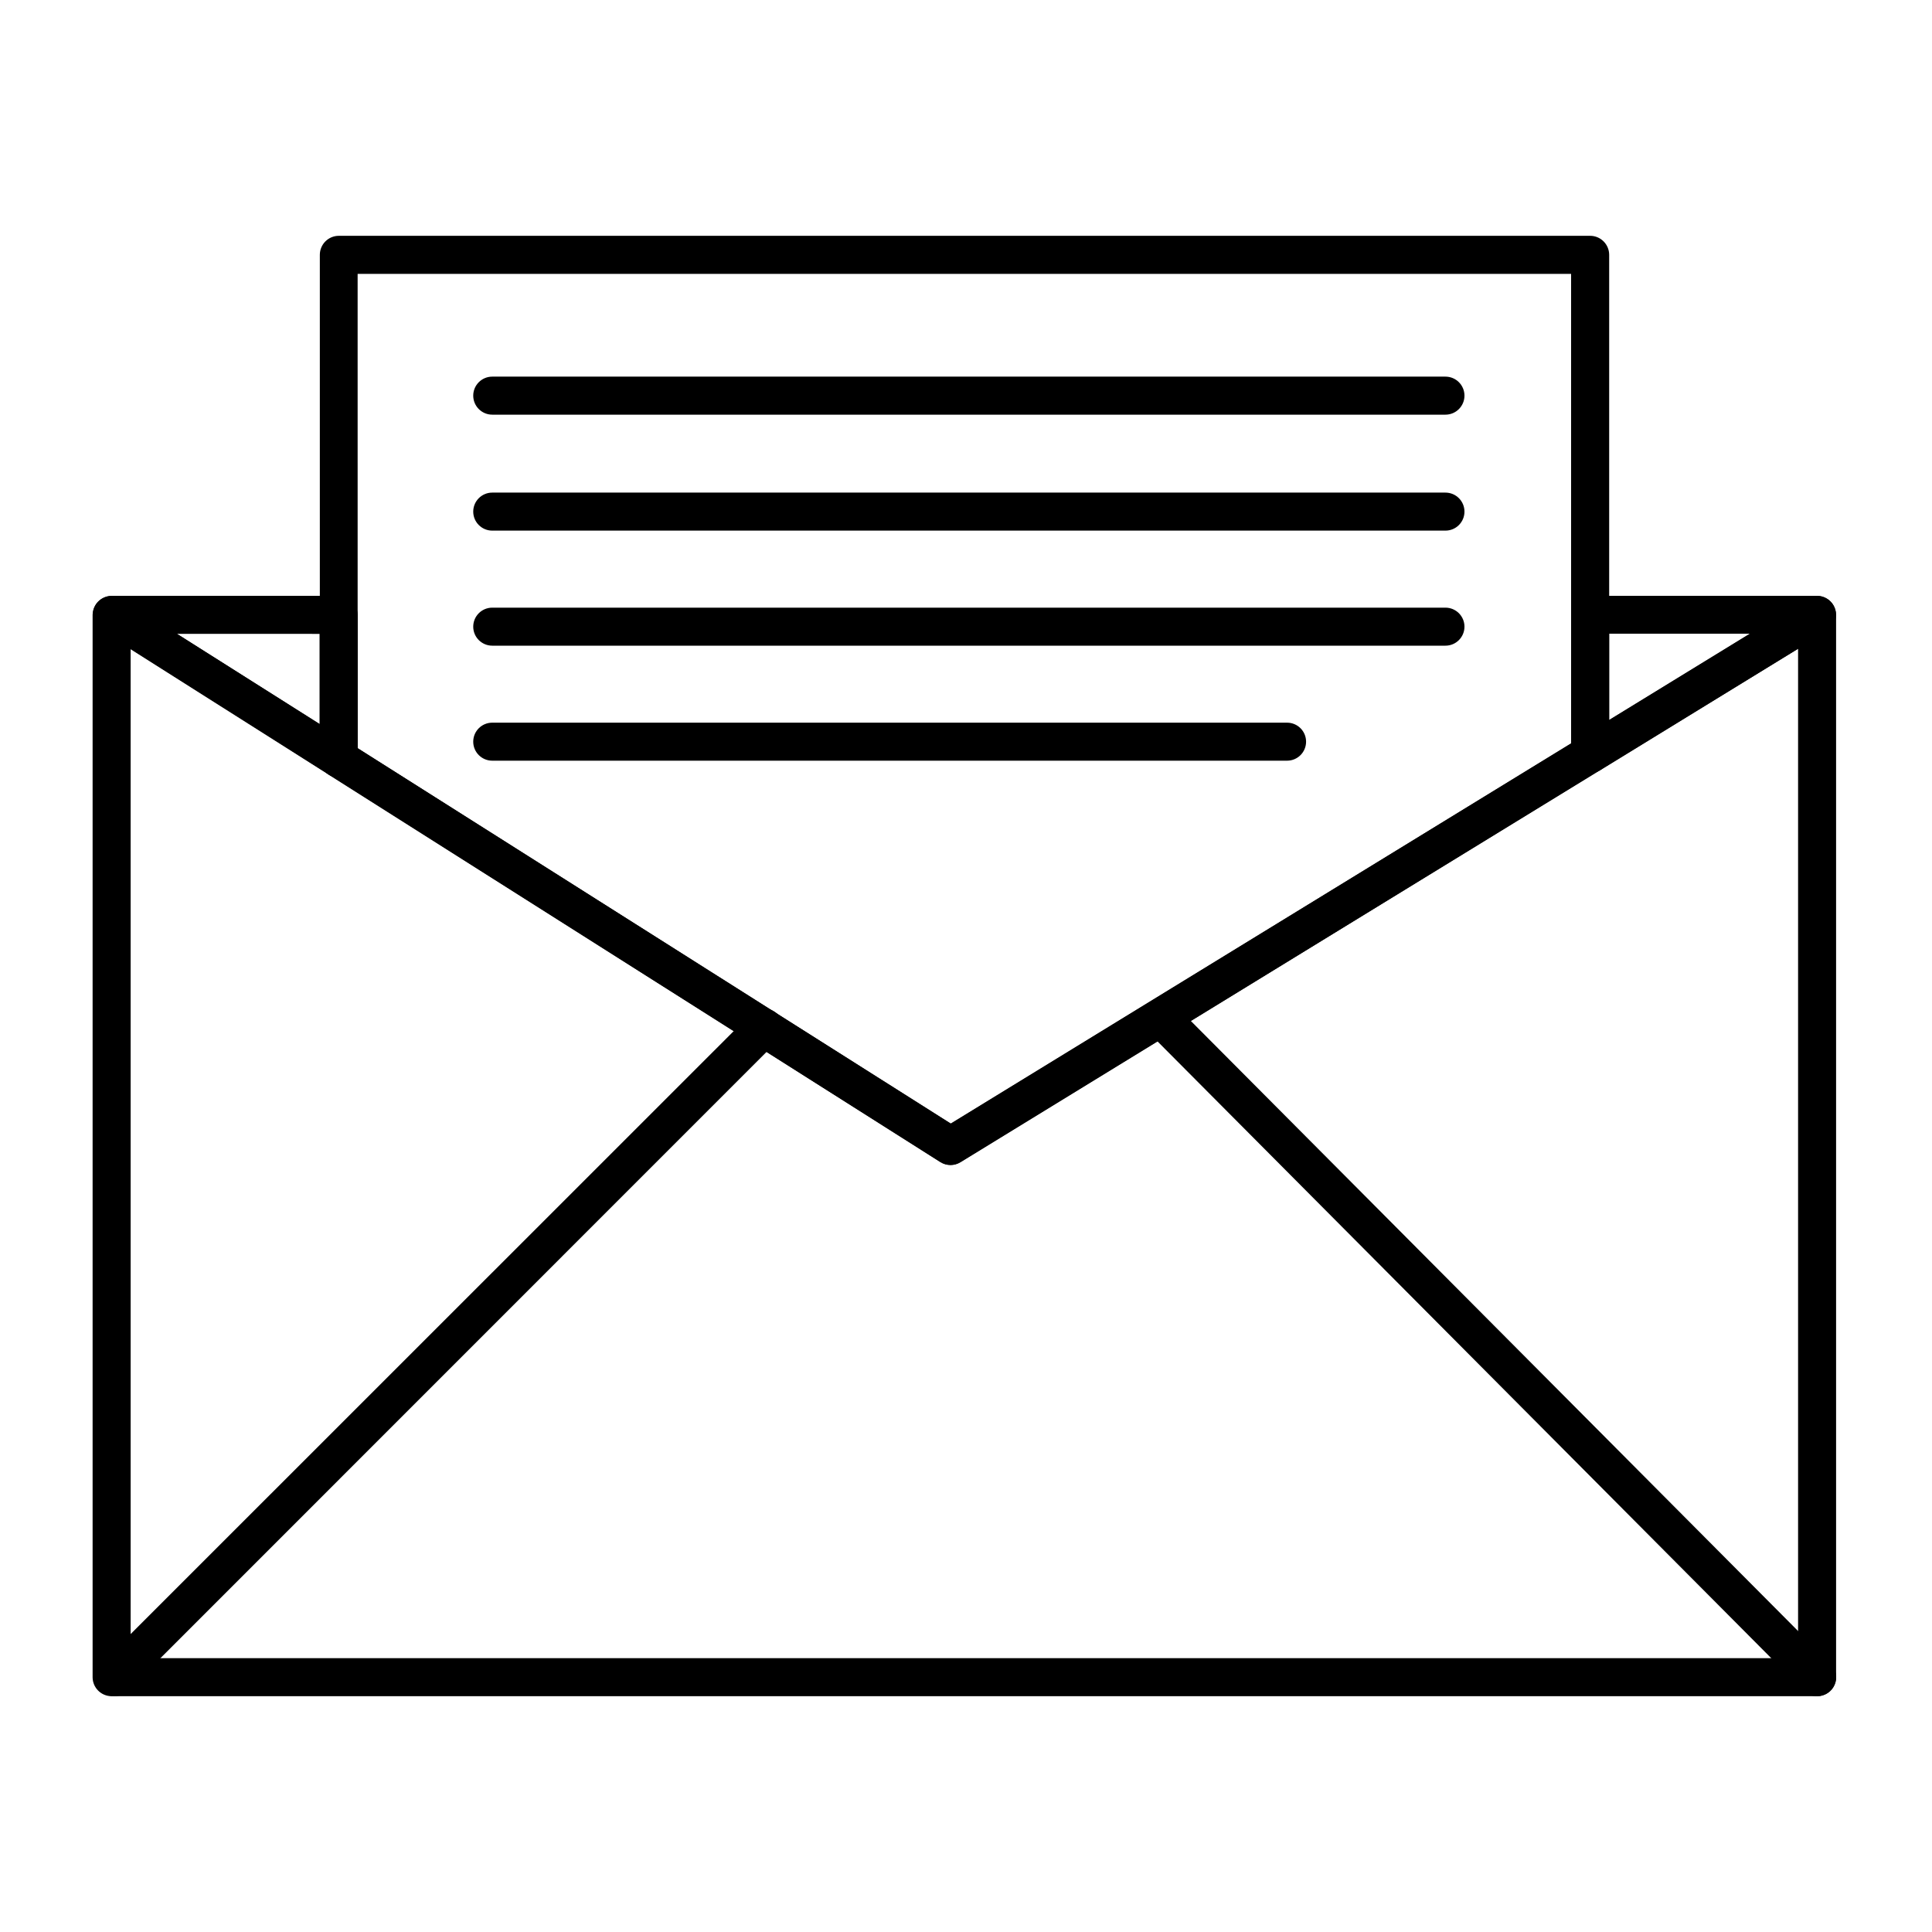 <?xml version="1.0" encoding="UTF-8"?>
<!-- Uploaded to: ICON Repo, www.svgrepo.com, Generator: ICON Repo Mixer Tools -->
<svg fill="#000000" width="800px" height="800px" version="1.1" viewBox="144 144 512 512" xmlns="http://www.w3.org/2000/svg">
 <g>
  <path d="m625.55 593.51h-451.97c-2.781 0-5.039-2.254-5.039-5.039v-281.53c0.016-1.824 1.016-3.5 2.613-4.375 1.602-0.879 3.551-0.824 5.098 0.145l219.71 139.05 226.96-139.1c1.555-0.945 3.492-0.98 5.078-0.094 1.586 0.887 2.574 2.559 2.582 4.375v281.53c0 1.336-0.531 2.617-1.477 3.562-0.945 0.945-2.227 1.477-3.562 1.477zm-446.93-10.078 441.89 0.004v-267.52l-221.98 136.03c-1.637 1.02-3.707 1.02-5.344 0l-214.57-136.03z"/>
  <path d="m233.74 350.07c-0.949-0.012-1.875-0.289-2.672-0.805l-60.152-38.09c-1.867-1.203-2.727-3.492-2.109-5.625 0.613-2.137 2.555-3.617 4.777-3.644h60.156c1.336 0 2.617 0.531 3.562 1.477 0.945 0.945 1.477 2.227 1.477 3.562v38.09-0.004c0 1.336-0.531 2.621-1.477 3.562-0.945 0.945-2.227 1.477-3.562 1.477zm-42.824-38.09 37.785 23.883v-23.879z"/>
  <path d="m395.92 452.75c-0.965 0-1.91-0.281-2.723-0.805l-162.07-102.62c-1.461-0.914-2.356-2.512-2.367-4.234v-133.56c0-2.781 2.254-5.039 5.039-5.039h331.61c1.336 0 2.617 0.531 3.562 1.477 0.945 0.945 1.477 2.227 1.477 3.562v132.3c-0.008 1.75-0.922 3.371-2.418 4.281l-169.48 103.89c-0.789 0.488-1.695 0.75-2.621 0.754zm-157.14-110.48 157.19 99.504 164.39-100.76-0.004-124.44h-321.58z"/>
  <path d="m565.4 348.86c-2.781 0-5.039-2.258-5.039-5.039v-36.879c0-2.781 2.258-5.039 5.039-5.039h60.156c2.242 0.016 4.207 1.516 4.816 3.676 0.605 2.16-0.289 4.461-2.195 5.644l-60.156 36.93c-0.793 0.469-1.699 0.715-2.621 0.707zm5.039-36.93v22.871l37.281-22.871z"/>
  <path d="m174.34 593.51c-2.047 0.012-3.898-1.215-4.684-3.106s-0.348-4.066 1.105-5.508l172.45-172.41c2-1.711 4.981-1.598 6.84 0.266 1.859 1.859 1.977 4.84 0.266 6.84l-172.41 172.45c-0.949 0.941-2.238 1.469-3.574 1.461z"/>
  <path d="m625.55 593.51c-1.34 0.008-2.625-0.52-3.578-1.461l-173.71-174.57c-1.961-1.977-1.949-5.168 0.027-7.129 1.977-1.961 5.168-1.949 7.129 0.027l173.71 174.52c1.453 1.441 1.887 3.617 1.102 5.508-0.781 1.891-2.633 3.117-4.68 3.106z"/>
  <path d="m527.06 253.89h-252.61c-2.781 0-5.039-2.258-5.039-5.039s2.258-5.039 5.039-5.039h252.61c2.781 0 5.039 2.258 5.039 5.039s-2.258 5.039-5.039 5.039z"/>
  <path d="m527.06 284.62h-252.61c-2.781 0-5.039-2.254-5.039-5.035 0-2.785 2.258-5.039 5.039-5.039h252.61c2.781 0 5.039 2.254 5.039 5.039 0 2.781-2.258 5.035-5.039 5.035z"/>
  <path d="m527.06 315.11h-252.61c-2.781 0-5.039-2.254-5.039-5.035 0-2.785 2.258-5.039 5.039-5.039h252.61c2.781 0 5.039 2.254 5.039 5.039 0 2.781-2.258 5.035-5.039 5.035z"/>
  <path d="m485.09 345.59h-210.64c-2.781 0-5.039-2.254-5.039-5.035 0-2.785 2.258-5.039 5.039-5.039h210.64c2.781 0 5.035 2.254 5.035 5.039 0 2.781-2.254 5.035-5.035 5.035z"/>
 </g>
</svg>